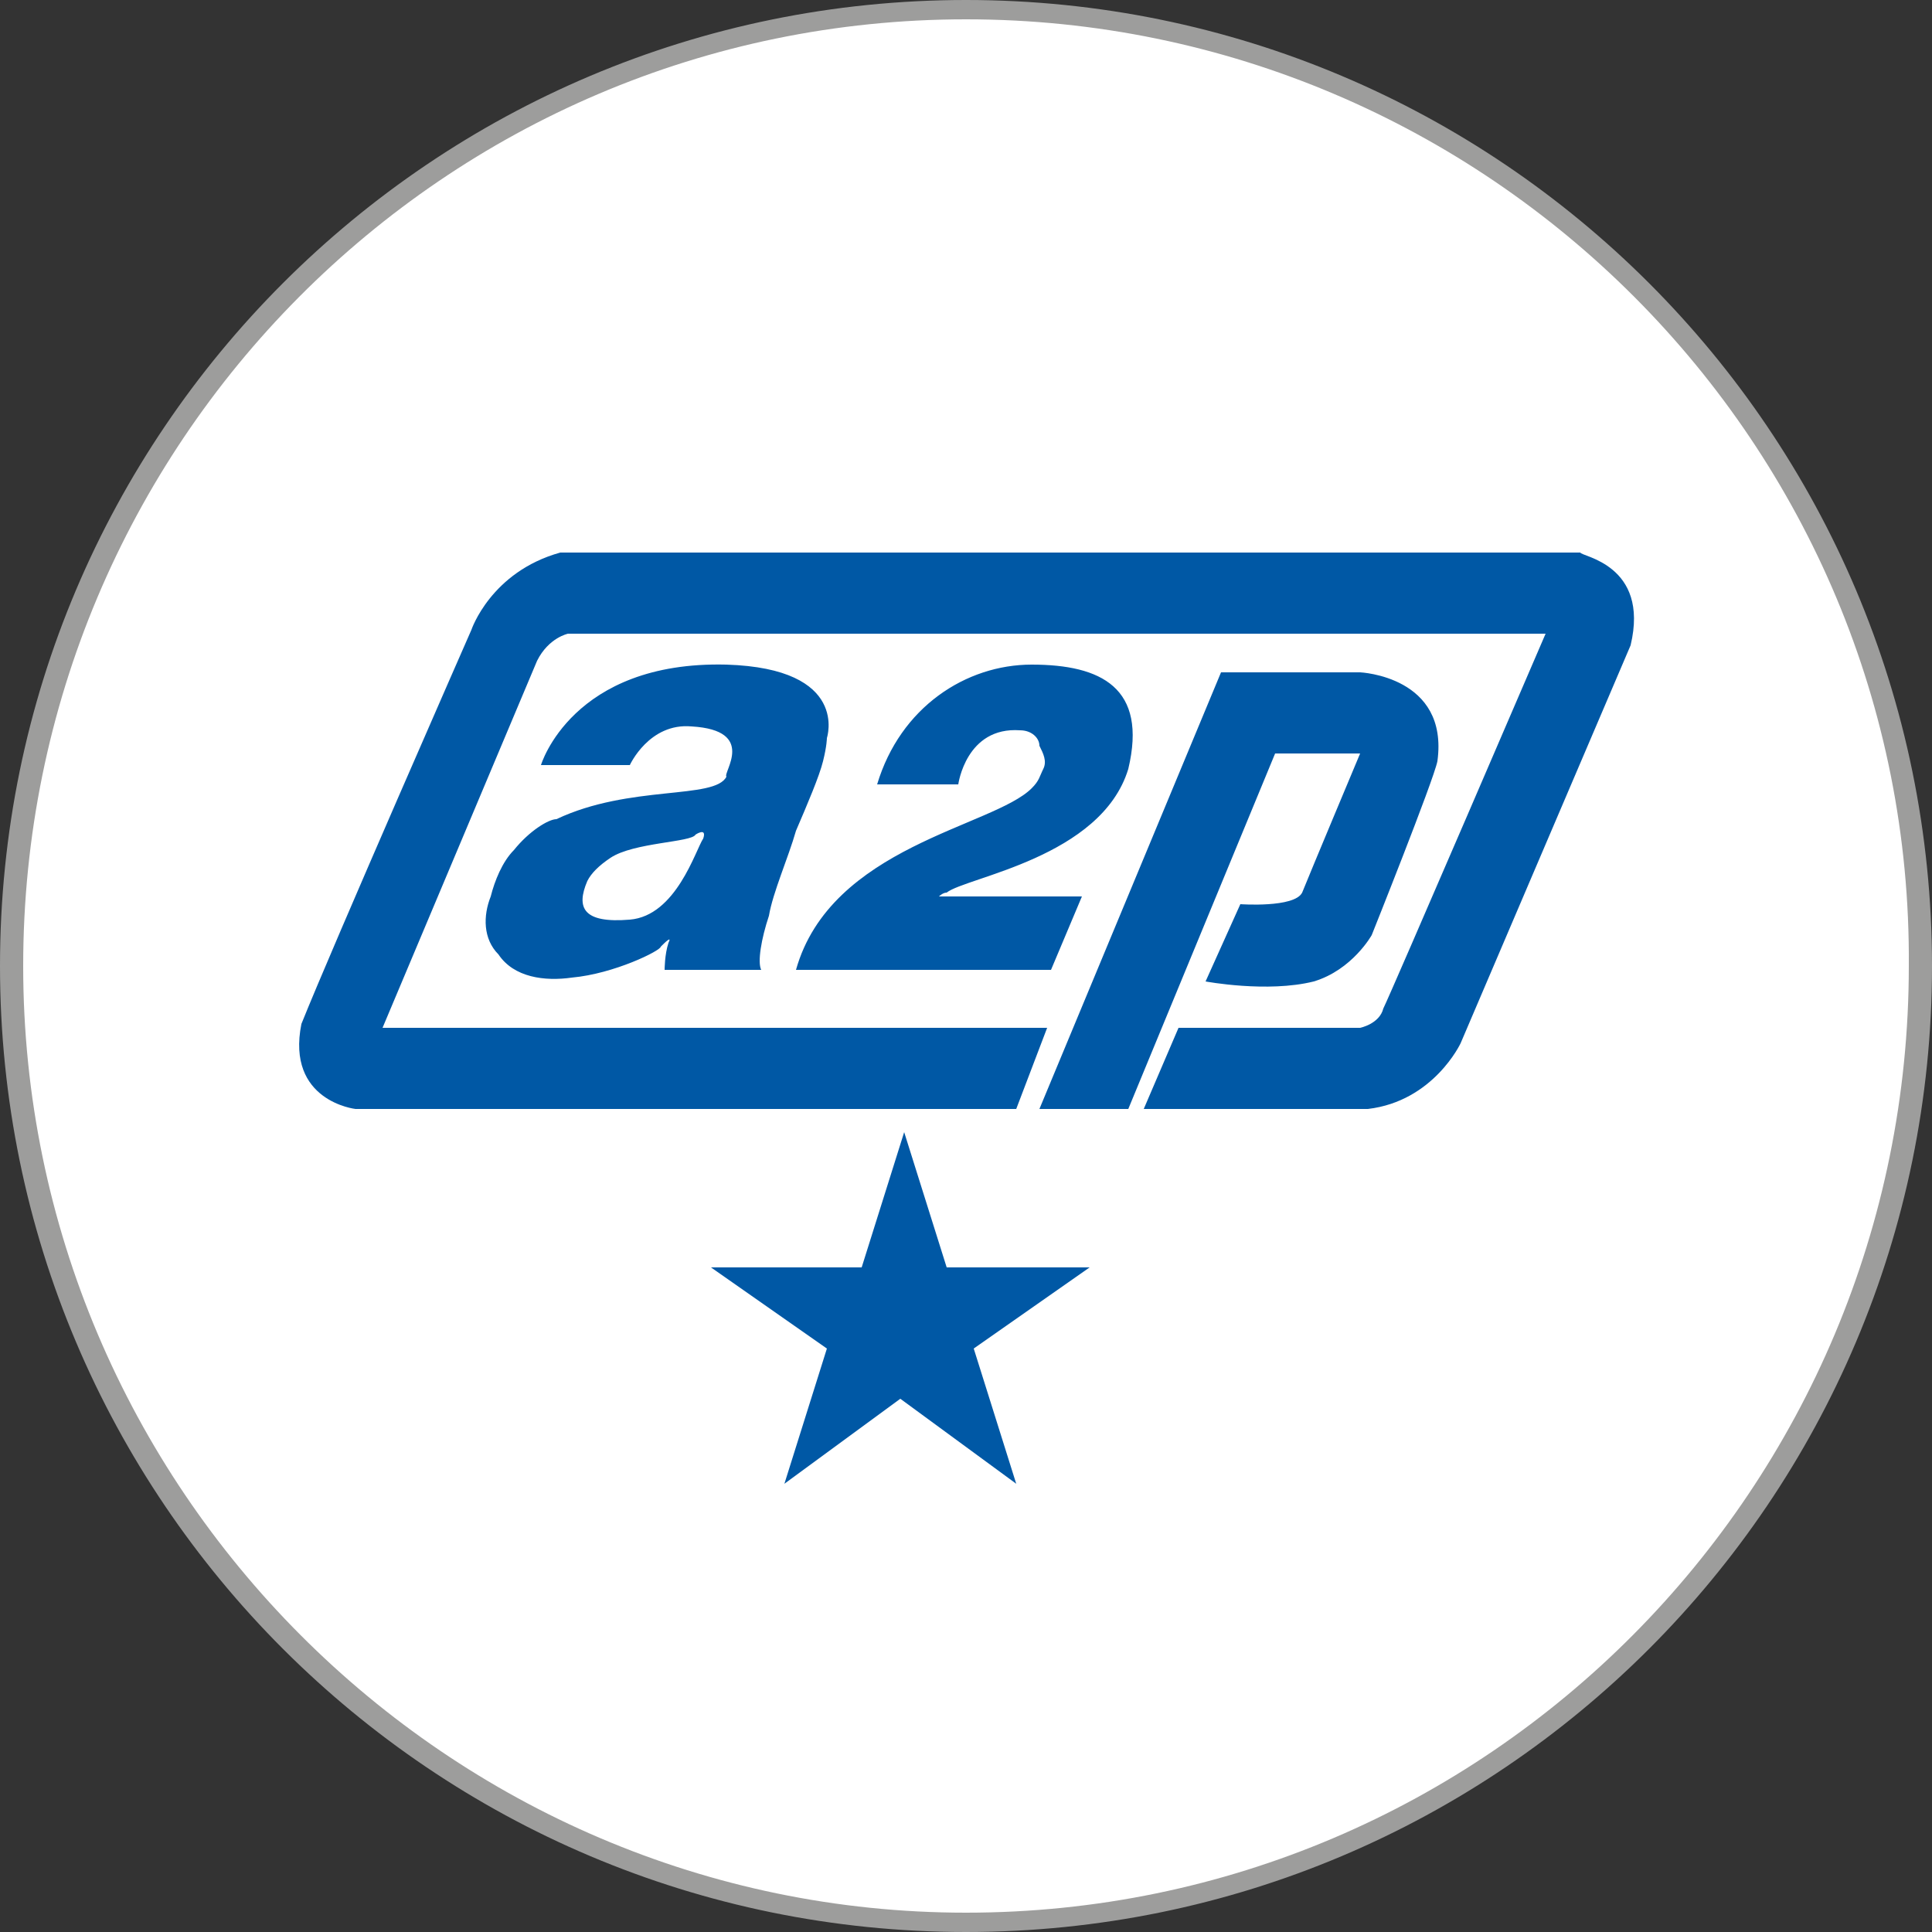 <svg version="1.1" id="Layer_1" xmlns="http://www.w3.org/2000/svg" xmlns:xlink="http://www.w3.org/1999/xlink" x="0" y="0" viewBox="0 0 50 50" style="enable-background:new 0 0 50 50" xml:space="preserve"><rect x="0" y="0" width="50" height="50" fill="#333333" stroke="none"/><style>.st0{fill-rule:evenodd;clip-rule:evenodd;fill:#fff}</style><path class="st0" d="M.3 25C.3 11.3 11.3.3 25 .3S49.7 11.4 49.7 25c0 13.7-11.1 24.7-24.7 24.7C11.3 49.7.3 38.7.3 25"/><path class="st0" d="M.3 25C.3 11.3 11.3.3 25 .3S49.7 11.4 49.7 25c0 13.7-11.1 24.7-24.7 24.7C11.3 49.7.3 38.6.3 25"/><path d="M25 50C11.2 50 0 38.8 0 25S11.2 0 25 0s25 11.2 25 25-11.2 25-25 25M25 .5C11.5.5.6 11.5.6 25s11 24.5 24.4 24.5c13.5 0 24.4-11 24.4-24.5C49.5 11.5 38.5.5 25 .5" style="fill:#9d9d9c"/><defs><path id="SVGID_1_" d="M42.2 16.7 37.8 27s-.7 1.5-2.4 1.7h-5.8l.9-2.1h4.7s.5-.1.6-.5c.2-.4 4.2-9.7 4.2-9.7H14.7s-.5.1-.8.7l-4 9.5h17.2l-.8 2.1H9.2s-1.8-.2-1.4-2.2c.8-2 4.4-10.2 4.4-10.2s.5-1.5 2.3-2h26.4c0 .1 1.8.3 1.3 2.4zM22.3 32.8l1.1-3.5 1.1 3.5h3.7l-3 2.1 1.1 3.5-3-2.2-3 2.2 1.1-3.5-3-2.1h3.9zm-4.4-14c-1.1-.1-1.6 1-1.6 1H14s.8-2.7 4.8-2.6c3.2.1 2.6 1.9 2.6 1.9s0 .2-.1.6c-.1.4-.4 1.1-.7 1.8-.2.7-.6 1.6-.7 2.2-.2.6-.3 1.2-.2 1.4h-2.5s0-.4.1-.7c.1-.2-.1 0-.2.1 0 .1-1.2.7-2.3.8-.7.1-1.5 0-1.9-.6-.4-.4-.4-1-.2-1.5.1-.4.3-.9.6-1.2.4-.5.9-.8 1.1-.8 1.9-.9 4.1-.5 4.4-1.1-.1-.1.8-1.2-.9-1.3zm.1 2.8c-.1.2-1.6.2-2.2.6-.3.2-.5.4-.6.6-.3.7-.1 1.1 1.1 1 1.2-.1 1.7-1.8 1.9-2.1.1-.3-.2-.1-.2-.1zm8.4-2.7c-1.4-.1-1.6 1.4-1.6 1.4h-2.1c.6-2 2.3-3.1 4-3.1 1.8 0 3 .6 2.5 2.7-.7 2.3-4.2 2.8-4.7 3.2-.1 0-.2.1-.2.1H28l-.8 1.9h-6.6c.9-3.2 5.1-3.7 6.1-4.7.2-.2.2-.3.3-.5.1-.2 0-.4-.1-.6 0-.2-.2-.4-.5-.4zm8.7.6H33l-3.8 9.2h-2.3l4.7-11.3h3.6s2.3.1 2 2.3c-.1.5-1.7 4.5-1.7 4.5s-.5.9-1.5 1.2c-1.2.3-2.8 0-2.8 0l.9-2s1.4.1 1.6-.3c.2-.5 1.5-3.6 1.5-3.6h-.1z"/></defs><use xlink:href="#SVGID_1_" style="overflow:visible;fill-rule:evenodd;clip-rule:evenodd;fill:#0058a5"/><clipPath id="SVGID_2_"><use xlink:href="#SVGID_1_" style="overflow:visible"/></clipPath></svg>

